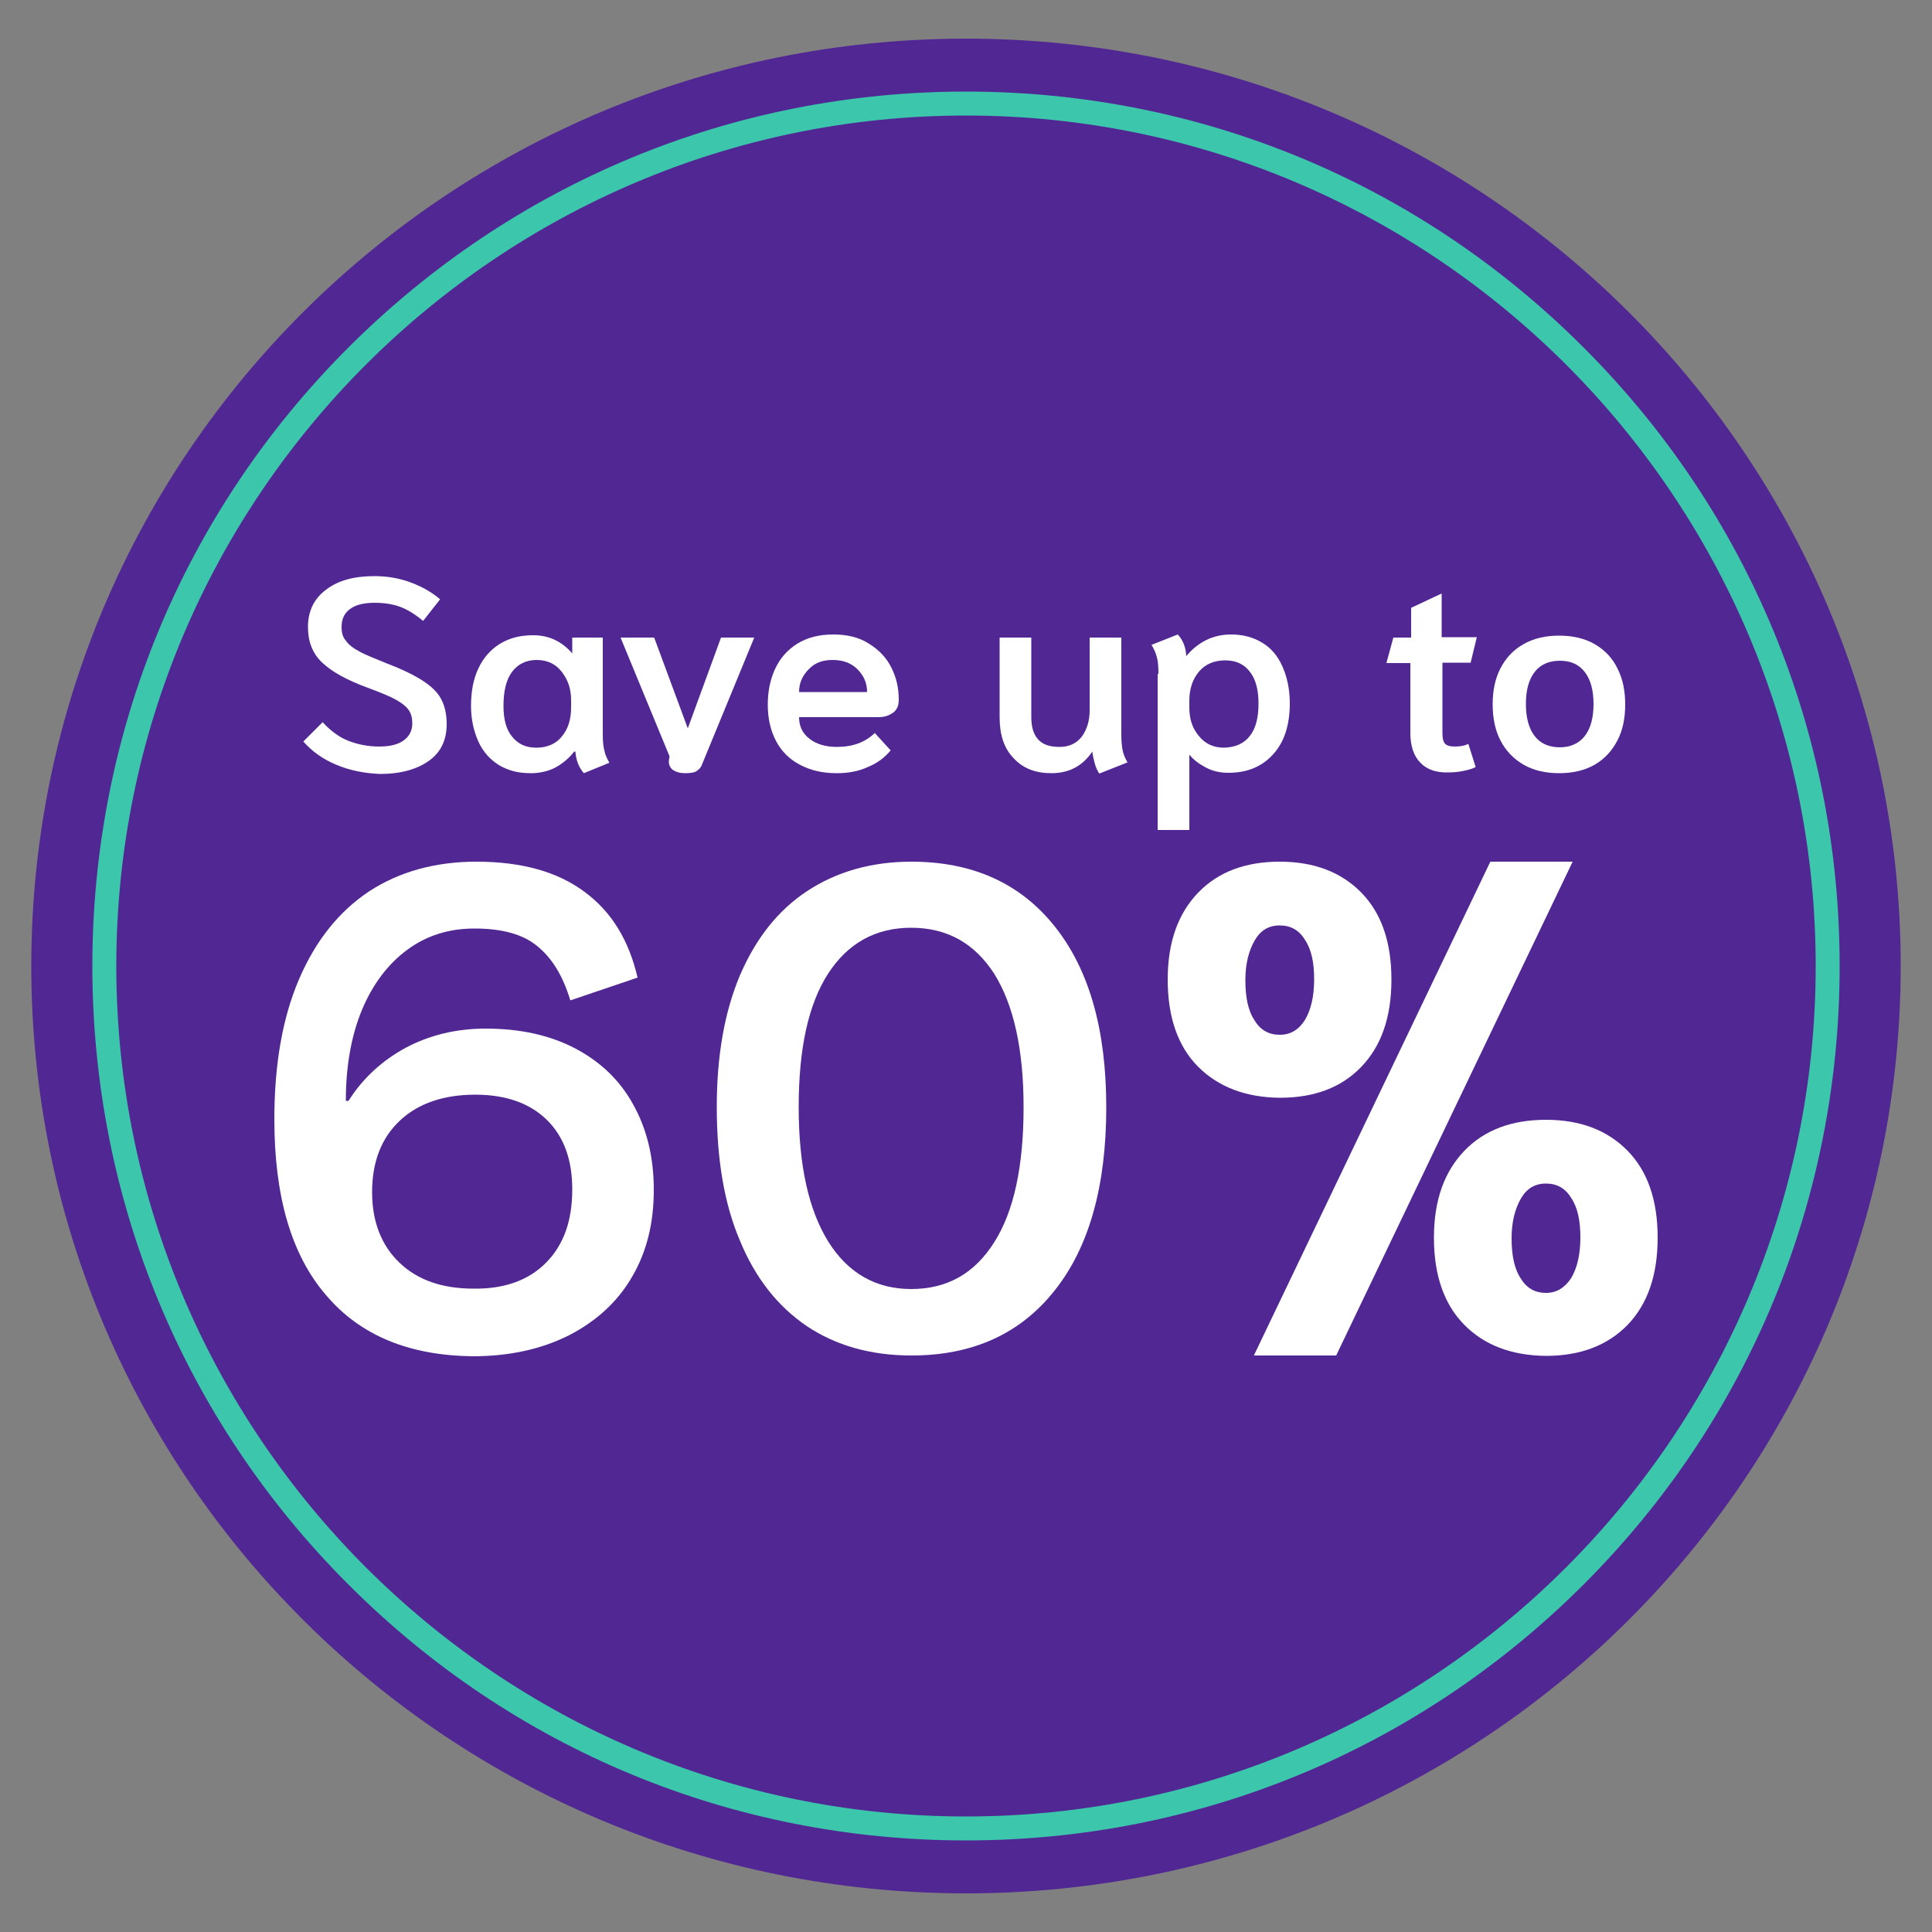 <?xml version="1.0" encoding="utf-8"?>
<!-- Generator: Adobe Illustrator 27.0.1, SVG Export Plug-In . SVG Version: 6.00 Build 0)  -->
<svg version="1.1" id="Layer_1" xmlns="http://www.w3.org/2000/svg" xmlns:xlink="http://www.w3.org/1999/xlink" x="0px" y="0px"
	 viewBox="0 0 500 500" style="enable-background:new 0 0 500 500;" xml:space="preserve">
<rect x="0" y="0" width="500" height="500" fill="#808080" stroke="none"/>
<style type="text/css">
	.st0{fill-rule:evenodd;clip-rule:evenodd;fill:#512793;}
	.st1{fill:#3CC6AC;}
	.st2{fill:#FFFFFF;}
</style>
<path class="st0" d="M250,10c133.6,0,241.9,107.5,241.9,240S383.6,490,250,490S8.1,382.6,8.1,250S116.4,10,250,10z"/>
<g>
	<path class="st1" d="M250,476.3c-60.4,0-117.2-23.5-159.9-66.3c-42.7-42.7-66.2-99.6-66.2-160S47.4,132.7,90.1,90
		S189.6,23.7,250,23.7S367.2,47.2,409.9,90c42.7,42.7,66.2,99.6,66.2,160s-23.5,117.3-66.2,160S310.4,476.3,250,476.3z M250,29.9
		C128.8,29.9,30.1,128.7,30.1,250S128.8,470.1,250,470.1S469.9,371.3,469.9,250S371.2,29.9,250,29.9z"/>
</g>
<g>
	<g>
		<path class="st2" d="M87,197.9c-3.4-1.4-6.2-3.4-8.5-6l5-5c2,2.2,4.3,3.9,6.6,4.8s5,1.5,8,1.5c2.8,0,4.9-0.5,6.4-1.6
			c1.5-1.1,2.2-2.6,2.2-4.4c0-1.4-0.3-2.5-0.9-3.4c-0.6-0.9-1.7-1.8-3.3-2.7c-1.6-0.9-4.1-1.9-7.3-3.1c-5.5-2-9.4-4.2-11.9-6.6
			s-3.6-5.5-3.6-9.1c0-4.2,1.6-7.4,4.7-9.7c3.1-2.4,7.3-3.5,12.5-3.5c3.2,0,6.3,0.5,9.3,1.6c3,1.1,5.6,2.6,7.7,4.4l-4.4,5.6
			c-2-1.7-4-2.9-5.8-3.6c-1.8-0.7-4.1-1.1-6.7-1.1c-2.8,0-4.9,0.5-6.4,1.6c-1.5,1.1-2.2,2.6-2.2,4.7c0,1.4,0.3,2.6,1.1,3.5
			c0.7,1,1.8,1.9,3.5,2.8c1.6,0.9,4,1.8,7.1,3.1c4,1.5,7,3,9.2,4.4c2.2,1.4,3.9,3,4.8,4.7c1,1.8,1.5,4,1.5,6.6
			c0,4.1-1.5,7.3-4.6,9.5c-3.1,2.2-7.3,3.4-12.7,3.4C94.2,200.1,90.5,199.4,87,197.9z"/>
		<path class="st2" d="M129.1,198c-2.2-1.4-4.1-3.4-5.3-6.1s-1.9-5.7-1.9-9.2c0-3.7,0.6-7,1.9-9.7c1.3-2.8,3.2-4.9,5.6-6.4
			c2.5-1.5,5.2-2.2,8.6-2.2c4.1,0,7.4,1.6,10.1,4.7v-4.1h7.9v25c0,1.7,0.1,3.1,0.4,4.2c0.2,1.1,0.7,2.1,1.3,3.2l-6.6,2.7
			c-1.3-1.5-2-3.3-2.2-5.6h-0.3c-1.3,1.7-3,3.1-4.8,4.1c-1.9,1-4.1,1.5-6.4,1.5C134,200.1,131.5,199.4,129.1,198z M145.4,190.6
			c1.6-1.9,2.4-4.4,2.4-7.5v-1.8c0-2.9-0.7-5.2-2.4-7.4c-1.5-2-3.7-3.1-6.5-3.1s-4.9,1.1-6.4,3.1c-1.5,2-2.2,5-2.2,8.8
			c0,3.4,0.7,6.1,2.2,7.9c1.5,1.9,3.5,2.9,6.3,2.9C141.6,193.5,143.9,192.5,145.4,190.6z"/>
		<path class="st2" d="M174.2,199.3c-0.7-0.5-1.1-1.3-1.1-2.1c0-0.4,0-0.6,0.1-1l0.1-0.4l-12.7-30.8h8.7l8.7,23.5l8.6-23.5h8.6
			l-13.5,32.8c-0.3,0.9-0.9,1.4-1.5,1.8c-0.6,0.4-1.7,0.5-3,0.5C176,200.1,175,199.8,174.2,199.3z"/>
		<path class="st2" d="M207,197.9c-2.7-1.4-4.8-3.5-6.2-6.2c-1.4-2.7-2.1-5.8-2.1-9.3c0-3.4,0.6-6.5,1.9-9.3
			c1.3-2.8,3.2-4.9,5.7-6.5c2.6-1.6,5.7-2.4,9.3-2.4s6.7,0.7,9.3,2.4c2.6,1.6,4.5,3.6,5.8,6.2c1.3,2.6,1.9,5.3,1.9,8.3
			c0,1.4-0.4,2.5-1.4,3.3c-1,0.7-2.1,1.2-3.9,1.2h-20.5c0,2.4,0.9,4.2,2.7,5.6c1.8,1.4,4.2,2.1,7.1,2.1c4.1,0,7.3-1.2,9.8-3.6
			l4.1,4.5c-1.5,1.8-3.4,3.3-5.9,4.3c-2.4,1.1-5,1.6-8,1.6C212.9,200.1,209.8,199.4,207,197.9z M224.4,179.1c0-2.4-0.9-4.3-2.5-5.9
			c-1.6-1.6-3.7-2.4-6.4-2.4c-2.6,0-4.6,0.7-6.2,2.4c-1.6,1.6-2.5,3.5-2.5,5.9H224.4z"/>
		<path class="st2" d="M262.3,196.2c-2.5-2.6-3.6-6.1-3.6-10.6v-20.6h8.2v20.6c0,2.6,0.6,4.5,1.8,5.8s3,1.9,5.5,1.9s4.4-0.9,5.8-2.7
			c1.3-1.8,2-4.1,2-6.7v-18.9h8.2v25.1c0,1.5,0.1,2.8,0.3,3.9c0.2,1.1,0.6,2.1,1.3,3.3l-7.3,2.9c-0.4-0.6-0.9-1.5-1.2-2.7
			c-0.3-1.1-0.5-2-0.6-3c-2.5,3.7-6,5.6-10.6,5.6C268,200.1,264.8,198.9,262.3,196.2z"/>
		<path class="st2" d="M299.8,174.4c0-1.8-0.1-3.2-0.4-4.3c-0.3-1.1-0.7-2.1-1.4-3.2l6.8-2.7c1.4,1.5,2.1,3.4,2.2,5.6
			c3.1-3.7,7-5.6,11.6-5.6c3,0,5.7,0.7,8,2.1c2.4,1.4,4.1,3.5,5.3,6.2s1.9,5.9,1.9,9.5c0,5.6-1.4,10-4.3,13.2
			c-2.9,3.2-6.7,4.8-11.6,4.8c-2,0-4-0.4-5.7-1.3s-3.2-1.9-4.4-3.4v19.5h-8.2V174.4z M323.5,190.4c1.5-1.9,2.2-4.7,2.2-8.3
			c0-3.5-0.7-6.3-2.2-8.2c-1.5-2-3.6-3-6.4-3c-2.9,0-5.2,1-6.8,2.9c-1.6,1.9-2.5,4.4-2.5,7.5v1.8c0,2.9,0.7,5.2,2.4,7.3
			c1.6,2,3.7,3.1,6.6,3.1C319.8,193.4,322,192.4,323.5,190.4z"/>
		<path class="st2" d="M367.6,197.4c-1.7-1.7-2.6-4.3-2.6-7.7v-18.1h-6.2l1.8-6.6h4.6v-7.7l7.9-3.7v11.3h9.1l-1.6,6.6h-7.3v18.3
			c0,1.3,0.2,2.1,0.7,2.7c0.5,0.5,1.3,0.7,2.5,0.7c1.4,0,2.6-0.2,3.5-0.7l1.9,6c-0.7,0.4-1.7,0.7-3.1,1s-2.7,0.4-3.9,0.4
			C371.8,200,369.3,199.2,367.6,197.4z"/>
		<path class="st2" d="M394.3,197.9c-2.6-1.5-4.6-3.6-6-6.3c-1.4-2.7-2-5.9-2-9.3c0-3.5,0.6-6.6,2-9.3s3.3-4.8,6-6.3
			c2.6-1.5,5.7-2.2,9.2-2.2c3.5,0,6.6,0.7,9.2,2.2c2.6,1.5,4.6,3.6,5.9,6.3c1.4,2.7,2,5.9,2,9.3c0,3.5-0.6,6.6-2,9.3
			s-3.3,4.8-5.9,6.3c-2.6,1.5-5.7,2.2-9.2,2.2C400,200.1,396.9,199.4,394.3,197.9z M410.2,190.4c1.5-2,2.2-4.7,2.2-8.2
			c0-3.5-0.7-6.2-2.2-8.2s-3.6-3-6.5-3s-5.1,1-6.6,3c-1.5,2-2.2,4.7-2.2,8.2c0,3.4,0.7,6.2,2.2,8.2s3.7,3,6.6,3
			C406.4,193.4,408.7,192.4,410.2,190.4z"/>
	</g>
	<path class="st2" d="M84.4,335.2c-9-10.4-13.4-25.6-13.4-45.5c0-14.2,2.1-26.3,6.4-36.3c4.3-10,10.3-17.5,18.1-22.7
		c7.8-5.1,17.1-7.7,27.8-7.7c11.9,0,21.2,2.7,28.1,7.9c7,5.2,11.4,12.6,13.6,22.1l-17.4,5.9c-1.9-6.3-4.7-10.9-8.5-14
		c-3.7-3.1-9.1-4.6-16.3-4.6c-6.6,0-12.4,1.8-17.4,5.5c-4.9,3.6-8.9,8.8-11.7,15.5c-2.8,6.7-4.2,14.7-4.2,23.6h0.7
		c3.7-5.9,8.8-10.5,14.9-13.8c6.1-3.2,12.9-4.9,20.6-4.9c8.9,0,16.6,1.7,23.1,5.1c6.5,3.4,11.6,8.2,15.1,14.6
		c3.5,6.3,5.3,13.6,5.3,22c0,8.6-1.8,16-5.6,22.5c-3.7,6.4-9.1,11.4-16.2,15.1c-7.1,3.6-15.4,5.5-25.1,5.5
		C106,350.8,93.3,345.7,84.4,335.2z M141.4,326.7c4.5-4.6,6.7-10.8,6.7-18.9c0-7.7-2.2-13.7-6.6-18c-4.4-4.3-10.6-6.5-18.5-6.5
		c-8.1,0-14.7,2.2-19.5,6.7s-7.2,10.7-7.2,18.5c0,7.7,2.4,13.8,7.1,18.3c4.7,4.5,11.1,6.7,19.2,6.7
		C130.6,333.6,136.9,331.3,141.4,326.7z"/>
	<path class="st2" d="M208.8,343.2c-7.5-5.1-13.3-12.4-17.3-22.1c-4.1-9.6-6-21.2-6-34.6c0-13.3,2-24.6,6-34.1
		c4.1-9.5,9.8-16.8,17.4-21.8s16.6-7.6,27-7.6c15.8,0,28.2,5.6,37.1,16.8c8.9,11.2,13.3,26.7,13.3,46.8c0,20.2-4.4,36.1-13.3,47.3
		c-8.9,11.3-21.3,16.9-37.1,16.9C225.3,350.8,216.3,348.2,208.8,343.2z M257.3,321.5c5.1-8,7.6-19.7,7.6-35c0-15-2.6-26.5-7.6-34.5
		c-5.1-7.9-12.2-11.9-21.5-11.9c-9.2,0-16.4,4-21.5,11.9c-5.1,7.9-7.6,19.4-7.6,34.5c0,15.2,2.6,26.7,7.7,34.9
		c5.1,8.1,12.3,12.2,21.4,12.2C245.1,333.6,252.2,329.6,257.3,321.5z"/>
	<path class="st2" d="M310,276c-5.2-5.3-7.8-12.8-7.8-22.5s2.7-17.1,7.9-22.5s12.3-8,21.1-8c8.9,0,15.9,2.7,21.1,8
		c5.2,5.3,7.8,12.8,7.8,22.5c0,9.7-2.6,17.2-7.8,22.6s-12.2,8-21.1,8C322.3,284,315.3,281.3,310,276z M337.7,264
		c1.5-2.5,2.4-6,2.4-10.5c0-4.4-0.7-7.8-2.4-10.3c-1.5-2.5-3.7-3.7-6.5-3.7c-2.9,0-5,1.3-6.5,3.9c-1.5,2.6-2.4,6-2.4,10.2
		c0,4.5,0.7,8,2.4,10.5c1.5,2.5,3.7,3.7,6.5,3.7C334,267.8,336.1,266.5,337.7,264z M385.7,223H407l-61.2,127.8h-21.3L385.7,223z
		 M378.9,342.8c-5.2-5.3-7.8-12.8-7.8-22.5s2.7-17.1,7.9-22.5s12.3-8,21.1-8c8.9,0,15.9,2.7,21.1,8c5.2,5.3,7.8,12.8,7.8,22.5
		c0,9.7-2.6,17.2-7.8,22.6c-5.2,5.3-12.2,8-21.1,8C391.1,350.8,384.1,348.1,378.9,342.8z M406.6,330.8c1.5-2.5,2.4-6,2.4-10.5
		c0-4.4-0.7-7.8-2.4-10.3c-1.5-2.5-3.7-3.7-6.5-3.7c-2.9,0-5,1.3-6.5,3.9s-2.4,6-2.4,10.2c0,4.5,0.7,8,2.4,10.5
		c1.5,2.5,3.7,3.7,6.5,3.7S405,333.2,406.6,330.8z"/>
</g>
</svg>
